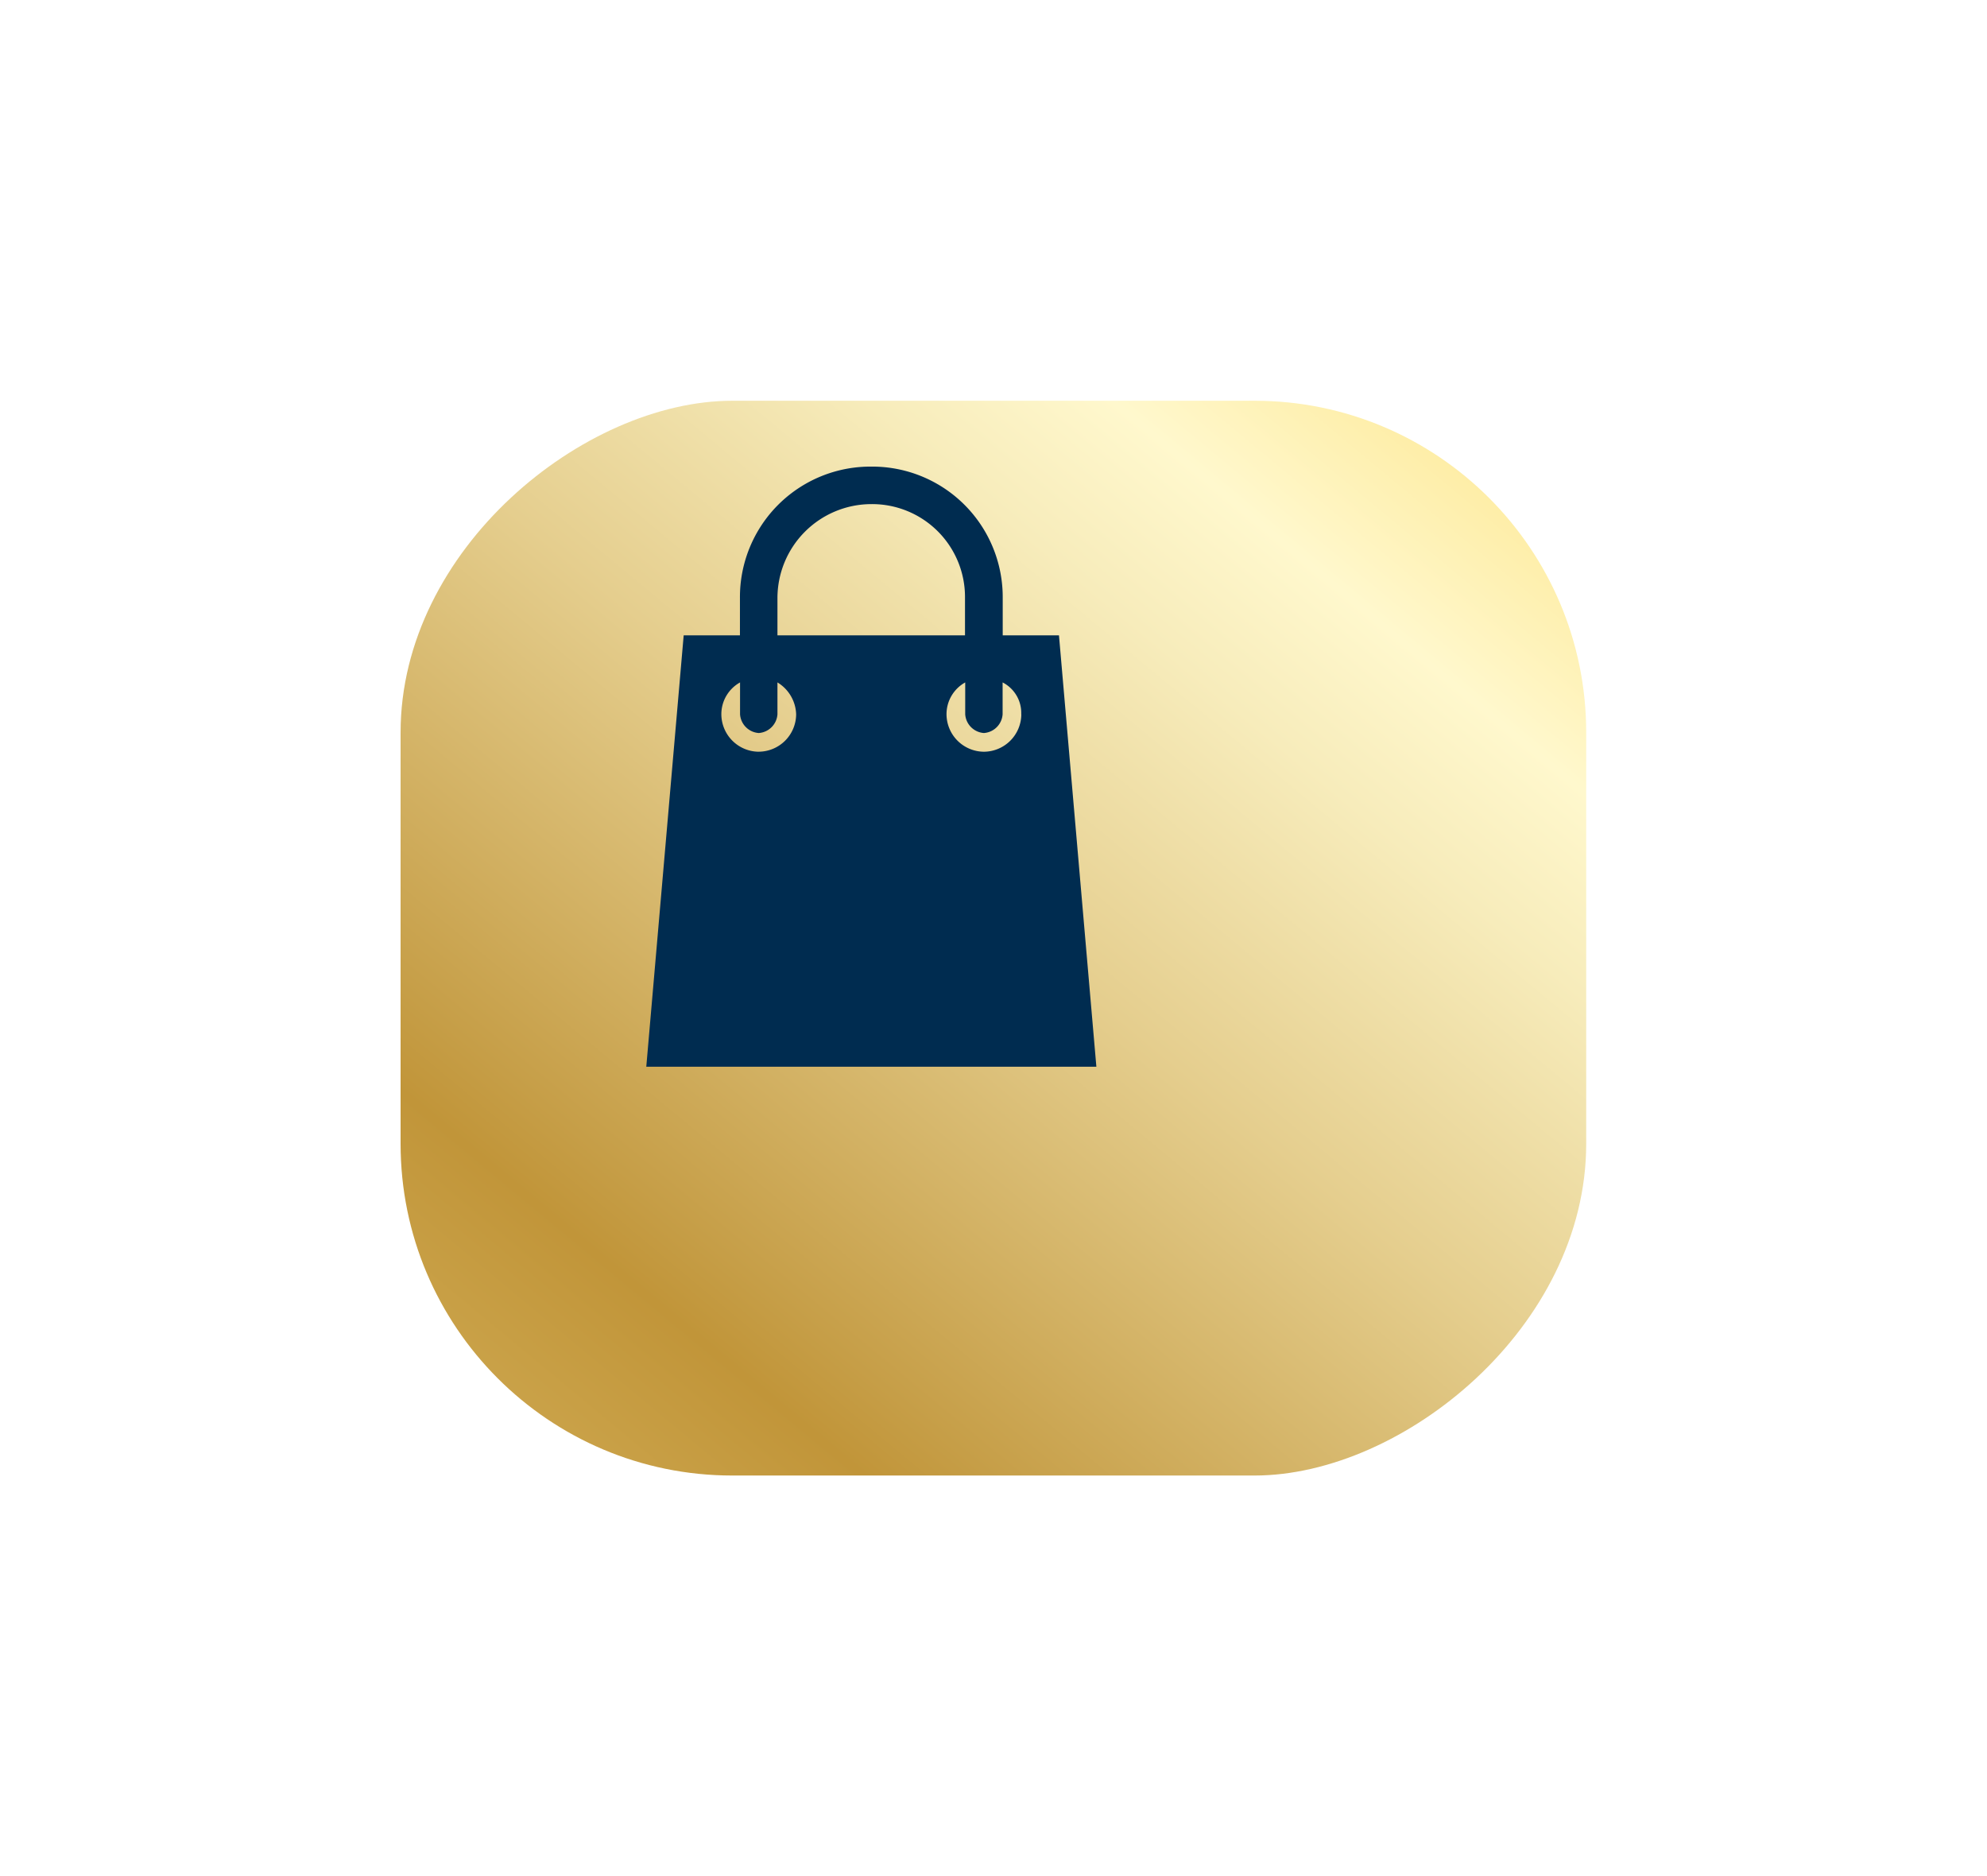 <?xml version="1.0" encoding="UTF-8"?> <svg xmlns="http://www.w3.org/2000/svg" xmlns:xlink="http://www.w3.org/1999/xlink" width="74.384" height="70.229" viewBox="0 0 74.384 70.229"><defs><linearGradient id="a" x1="-0.317" y1="-0.24" x2="1.637" y2="1.53" gradientUnits="objectBoundingBox"><stop offset="0.006" stop-color="#fac927"></stop><stop offset="0.253" stop-color="#fff8cd"></stop><stop offset="0.306" stop-color="#f7ecbb"></stop><stop offset="0.411" stop-color="#e5ce8e"></stop><stop offset="0.558" stop-color="#c69e47"></stop><stop offset="0.585" stop-color="#c19539"></stop><stop offset="0.861" stop-color="#edd586"></stop><stop offset="1" stop-color="#fcf8cd"></stop></linearGradient><filter id="b" x="0" y="0" width="74.384" height="70.229"><feOffset dx="4" dy="5"></feOffset><feGaussianBlur stdDeviation="5" result="c"></feGaussianBlur><feFlood flood-color="#e7d294" flood-opacity="0.82"></feFlood><feComposite operator="in" in2="c"></feComposite><feComposite in="SourceGraphic"></feComposite></filter></defs><g transform="translate(11 10)"><g transform="matrix(1, 0, 0, 1, -11, -10)" filter="url(#b)"><rect width="40.229" height="44.384" rx="12.419" transform="translate(55.38 10) rotate(90)" fill="url(#a)"></rect></g><g transform="translate(13.189 7.465)"><path d="M-3327.245-682.721h0a4.884,4.884,0,0,0-4.914,4.915v1.4h-2.106l-1.4,16.147h16.849l-1.4-16.147h-2.106v-1.4A4.885,4.885,0,0,0-3327.245-682.721Zm-3.51,4.915a3.52,3.52,0,0,1,3.51-3.511h0a3.477,3.477,0,0,1,3.511,3.511v1.4h-7.021Zm-.7,5.757a1.409,1.409,0,0,1-1.4-1.4,1.36,1.36,0,0,1,.7-1.194v1.194a.755.755,0,0,0,.7.7.755.755,0,0,0,.7-.7v-1.194a1.448,1.448,0,0,1,.7,1.194A1.408,1.408,0,0,1-3331.458-672.05Zm9.829-1.4a1.408,1.408,0,0,1-1.4,1.4,1.409,1.409,0,0,1-1.4-1.4,1.36,1.36,0,0,1,.7-1.194v1.194a.754.754,0,0,0,.7.7.755.755,0,0,0,.7-.7v-1.194A1.281,1.281,0,0,1-3321.629-673.454Z" transform="translate(3335.67 682.721)" fill="#002c50"></path></g></g></svg> 